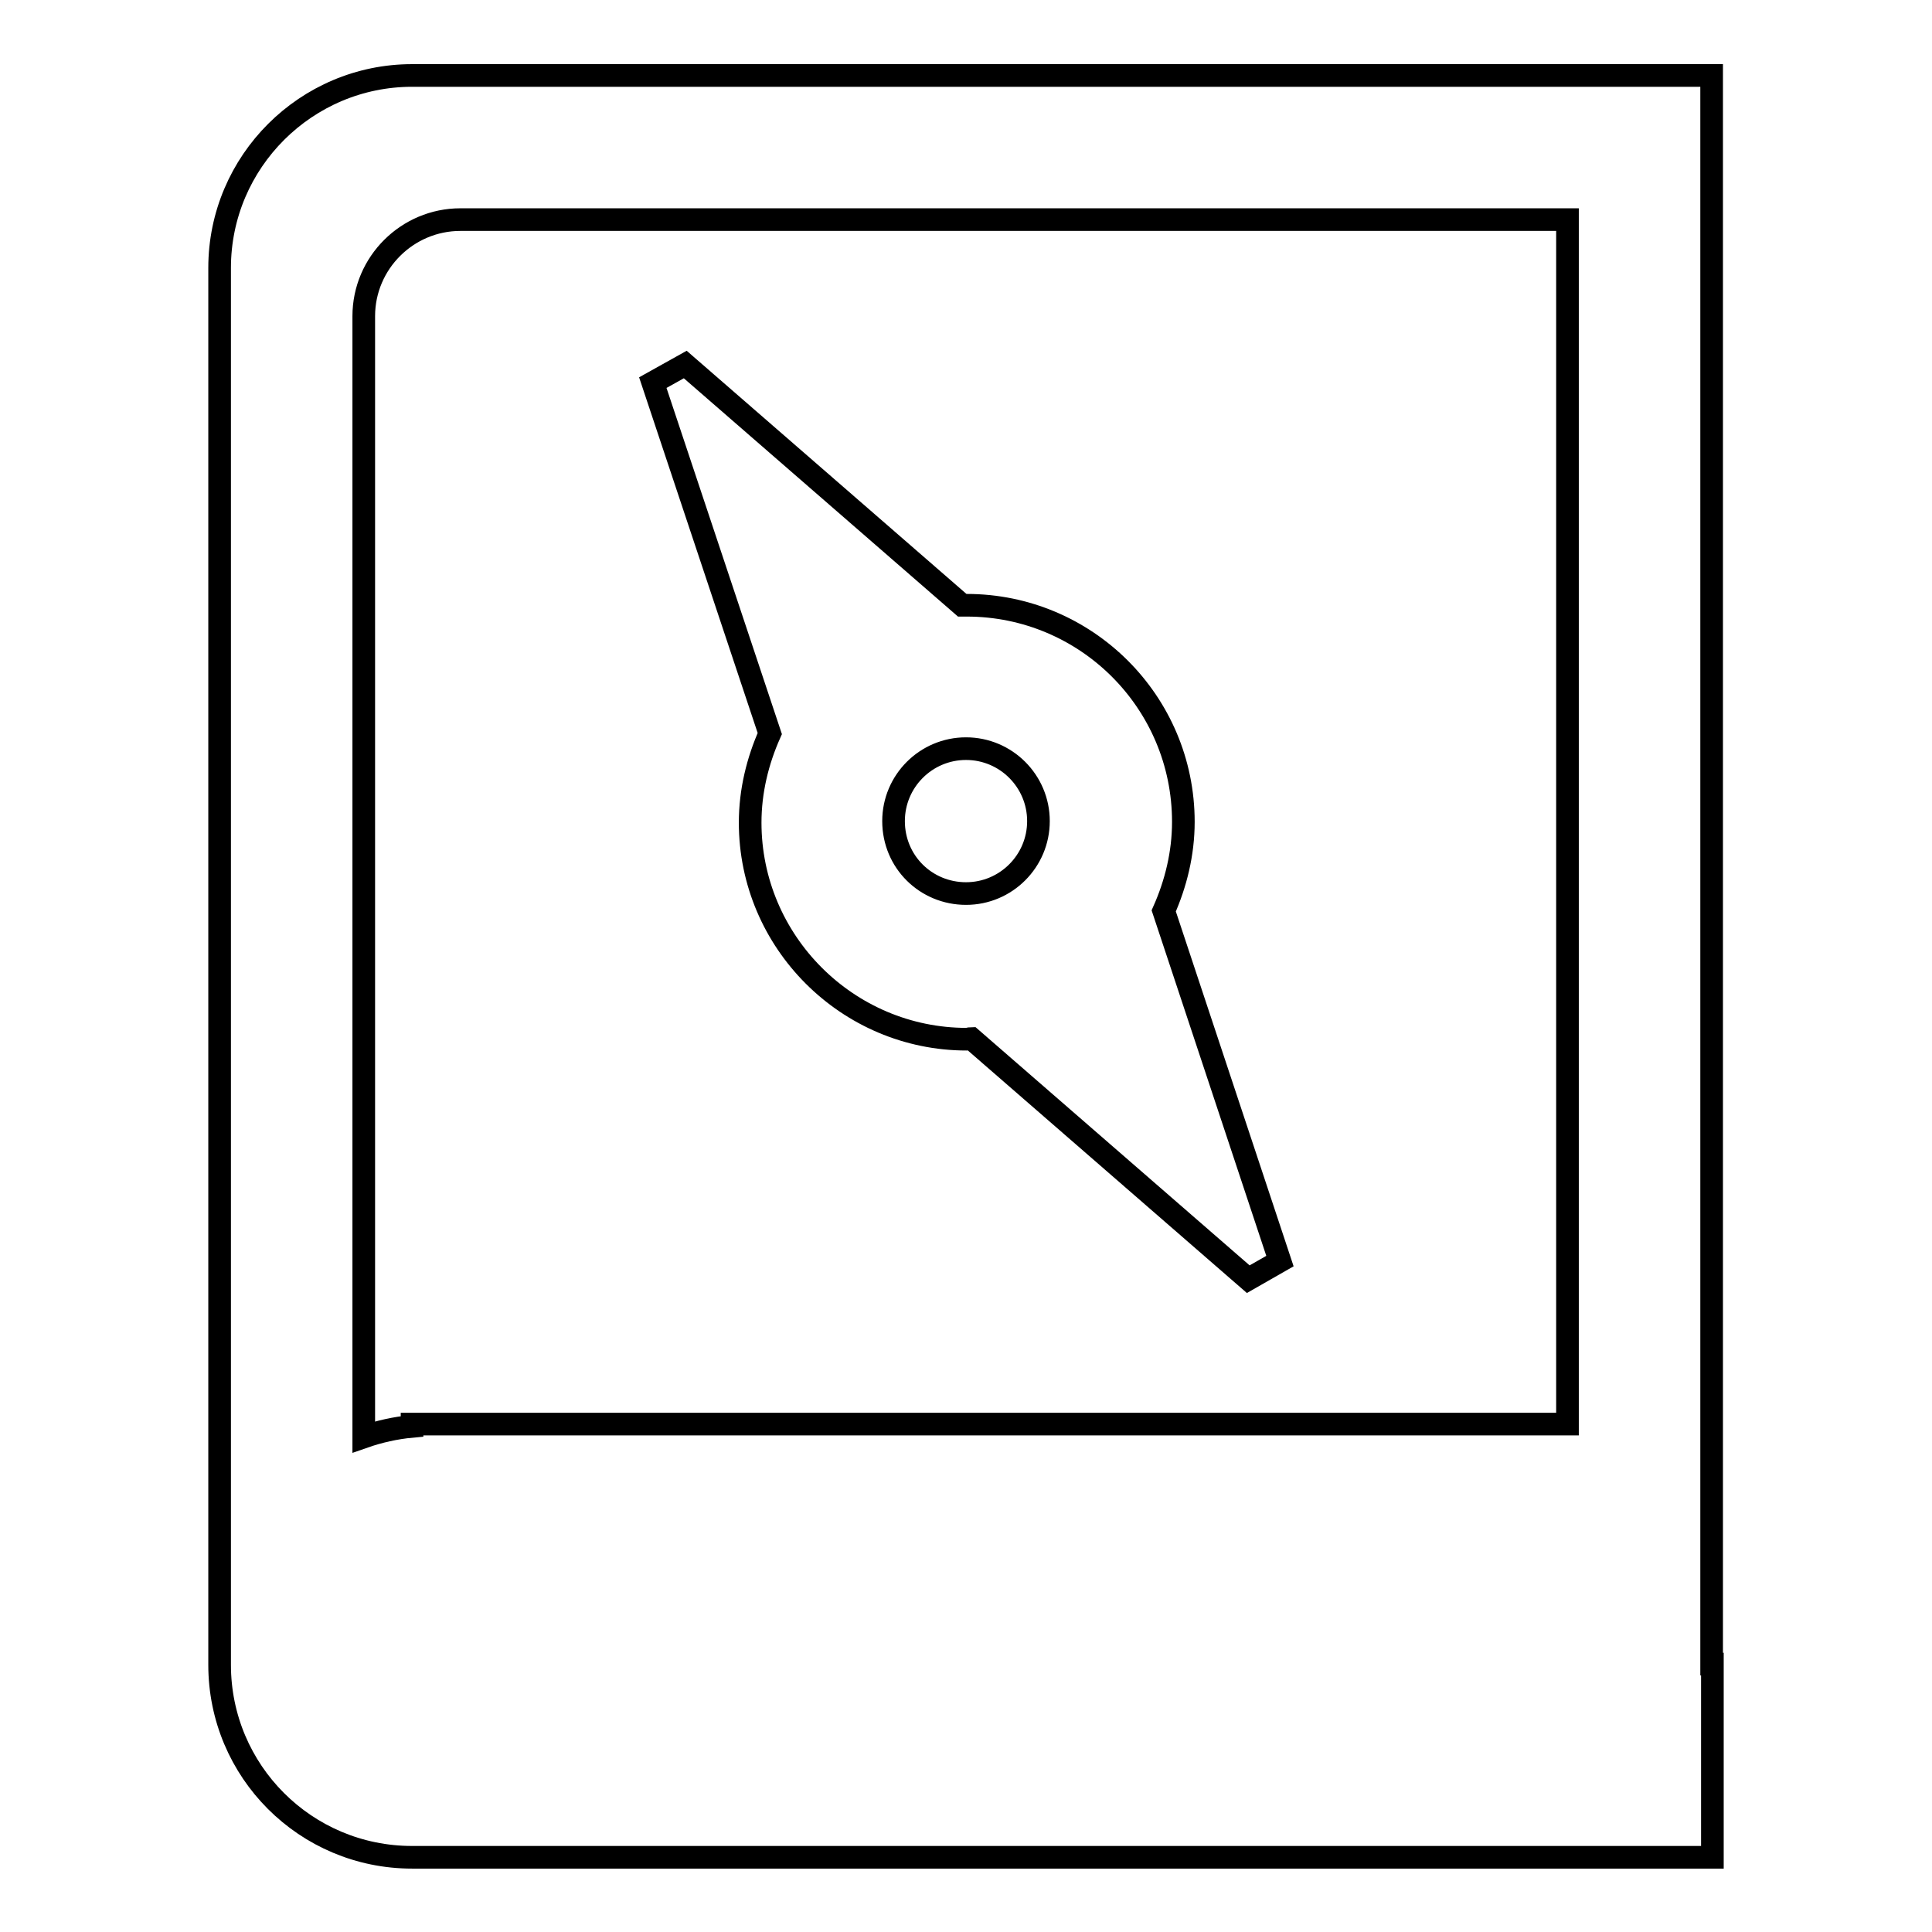 <?xml version="1.0" encoding="utf-8"?>
<!-- Svg Vector Icons : http://www.onlinewebfonts.com/icon -->
<!DOCTYPE svg PUBLIC "-//W3C//DTD SVG 1.1//EN" "http://www.w3.org/Graphics/SVG/1.1/DTD/svg11.dtd">
<svg version="1.1" xmlns="http://www.w3.org/2000/svg" xmlns:xlink="http://www.w3.org/1999/xlink" x="0px" y="0px" viewBox="0 0 256 256" enable-background="new 0 0 256 256" xml:space="preserve">
<g><g><path stroke-width="3" fill-opacity="0" stroke="#000000"  d="M226.9,220.5L226.9,220.5v6.4v12.8v6.4h-25.4c0,0,0,0-0.1,0H54.6c-14.1,0-25.5-11.4-25.5-25.5v-3.2l0,0l0,0V35.5C29.1,21.4,40.6,10,54.6,10h146.7l0,0h25.5v25.5l0,0l0,0V220.5z M207.7,41.9L207.7,41.9L207.7,41.9V29.1H195l0,0H61c-7,0-12.8,5.7-12.8,12.8v148.5c2-0.7,4.2-1.2,6.4-1.4v-0.3h3.2l0,0c0,0,0,0,0,0h149.9V41.9L207.7,41.9z M90.8,48.3l36.7,31.9c0.2,0,0.4,0,0.6,0c15.8,0,28.7,12.8,28.7,28.7c0,4.2-1,8.2-2.6,11.8l15.4,46.4l-4.2,2.4l-36.7-31.9c-0.2,0-0.4,0.1-0.6,0.1c-15.8,0-28.7-12.9-28.7-28.7c0-4.2,1-8.2,2.6-11.8L86.5,50.7L90.8,48.3z M128,118.4c5.3,0,9.6-4.3,9.6-9.6c0-5.3-4.3-9.6-9.6-9.6s-9.6,4.3-9.6,9.6C118.4,114.2,122.7,118.4,128,118.4z"/></g></g>
</svg>